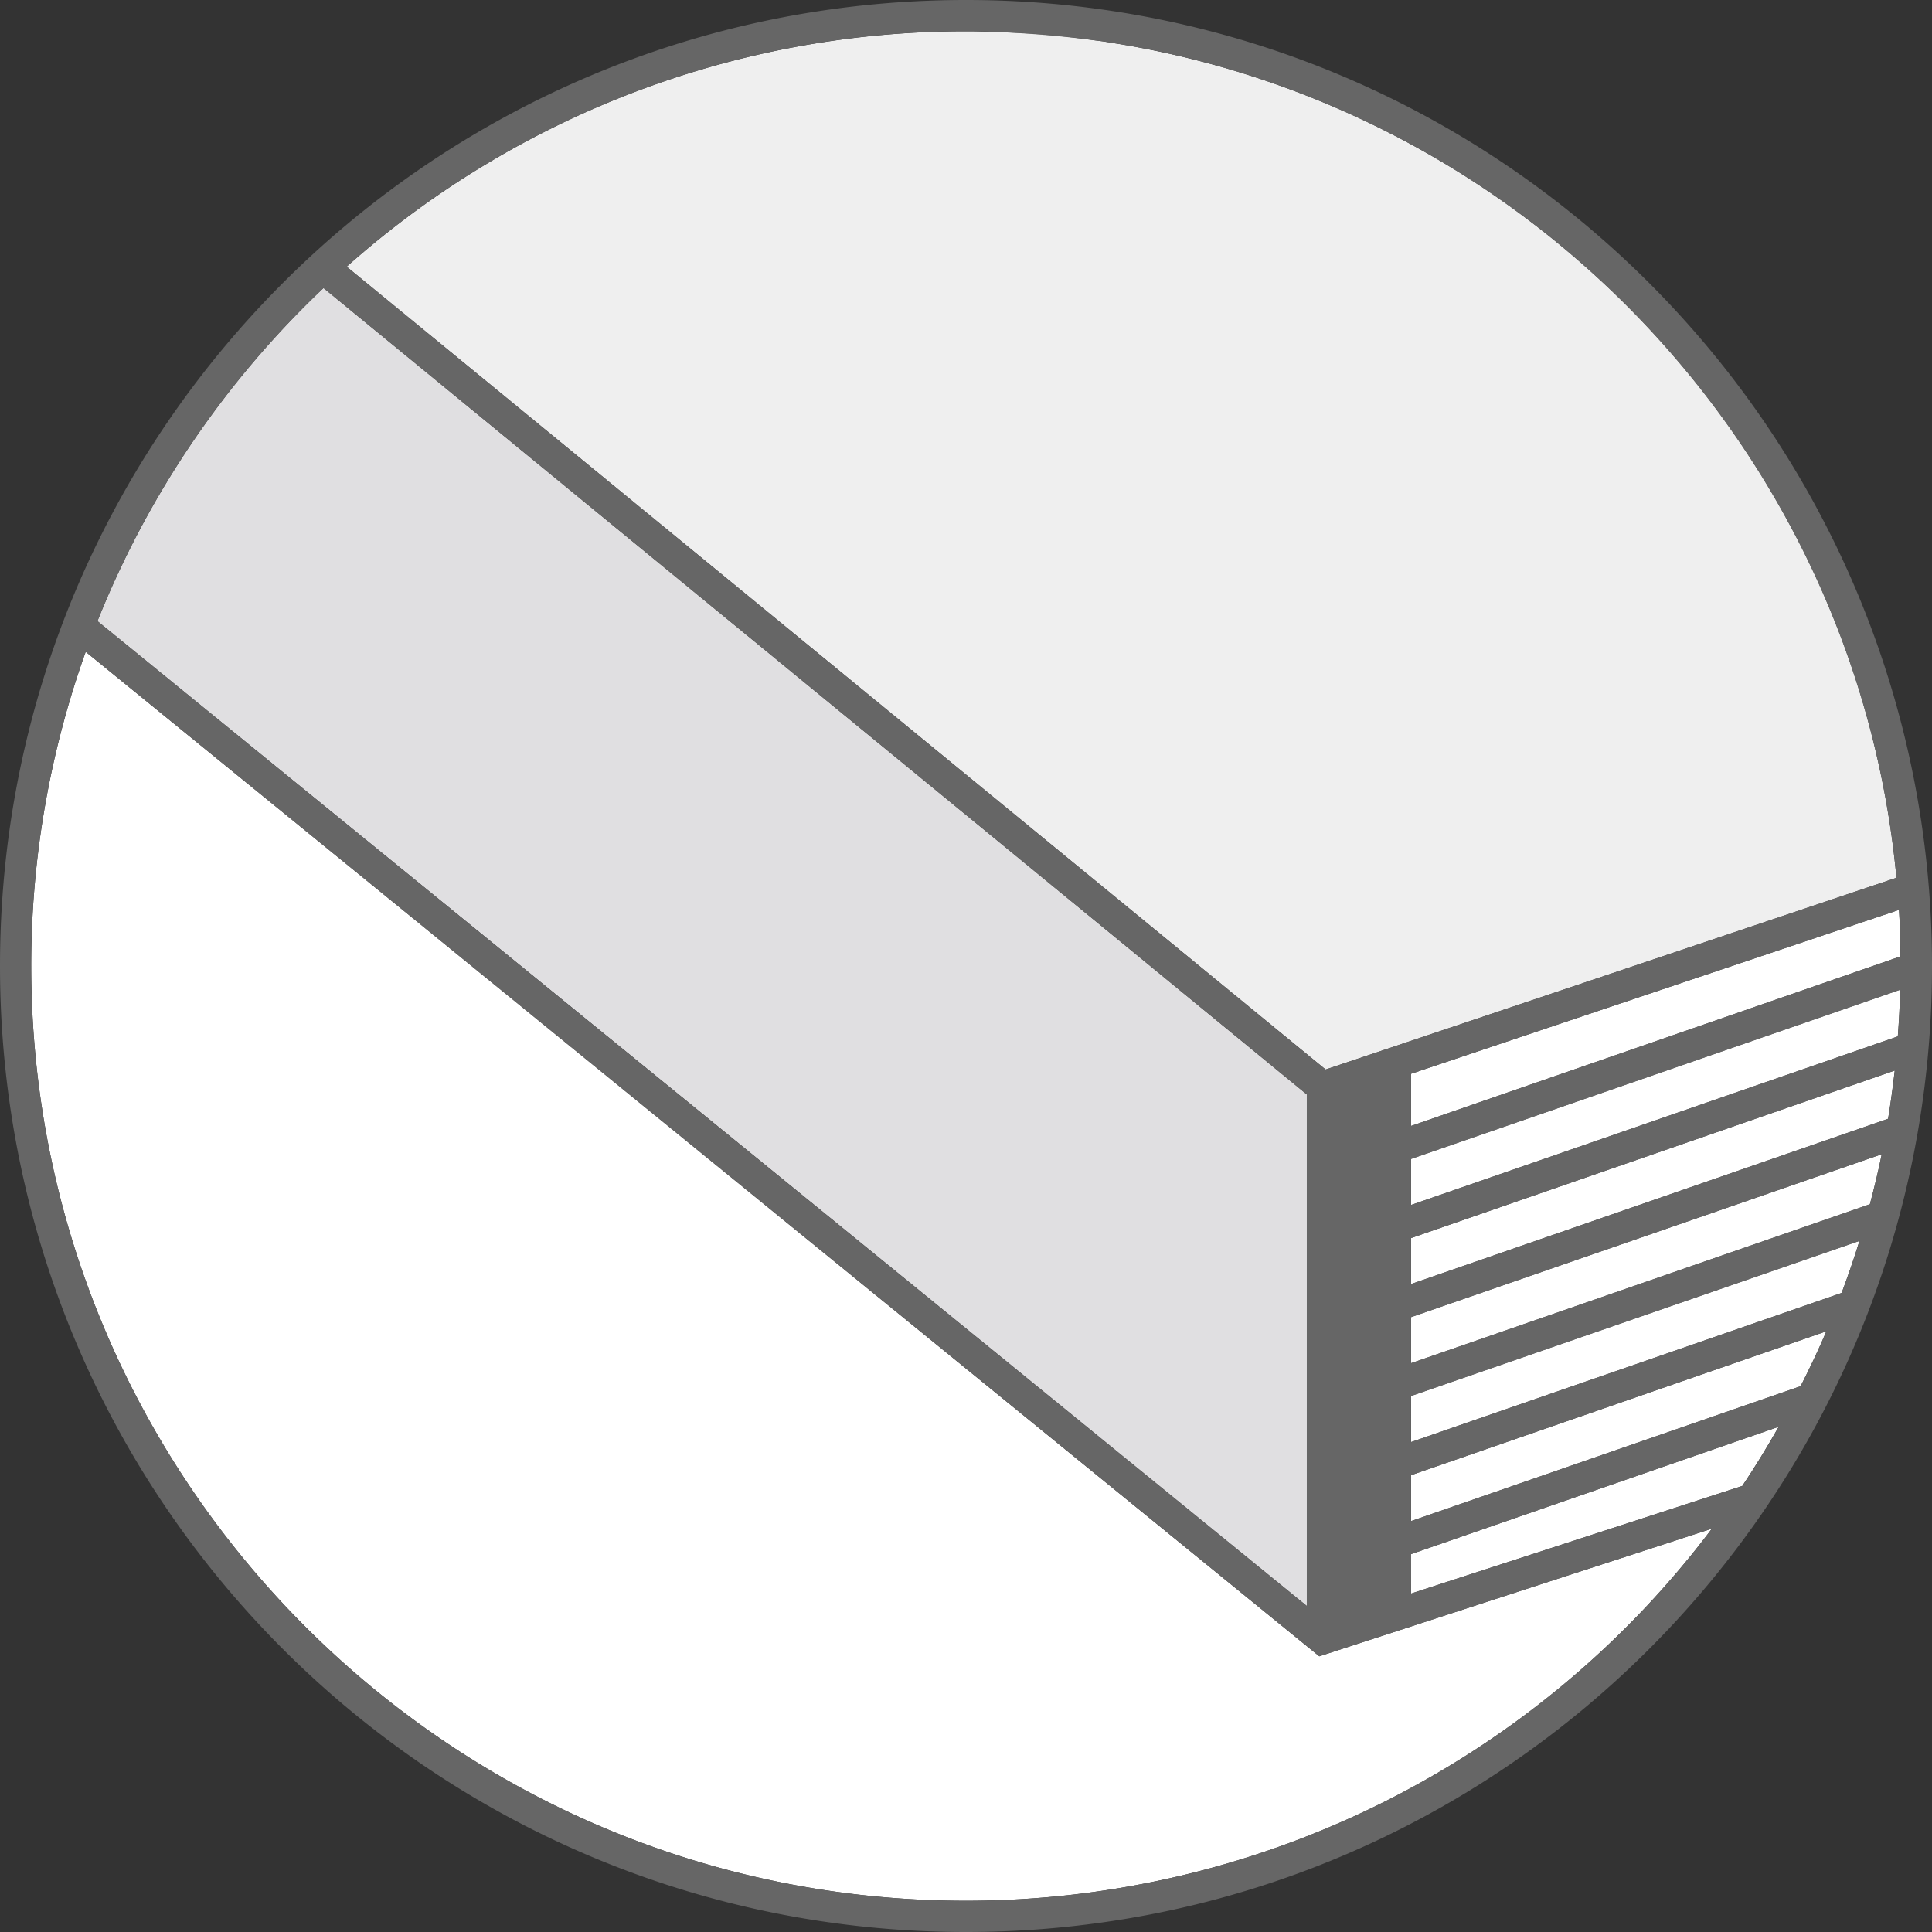 <svg id="Layer_1" data-name="Layer 1" xmlns="http://www.w3.org/2000/svg" viewBox="0 0 411 411"><rect x="0" y="0" width="411" height="411" fill="#333333" stroke="none"/><path d="M300.17,339l70.39-22.87,0,.09c2.77-4.12,5.35-8.37,7.82-12.7l-78.24,27.1Z" style="fill:#fff"/><path d="M205.5,6.64h.6Z" style="fill:#fff"/><path d="M300.17,239.53,404.3,203.46q0-5-.33-9.9l-103.8,34.87Z" style="fill:#fff"/><path d="M212.67,6.83c6.58.29,13.37.85,20.38,1.77A195.55,195.55,0,0,0,212.67,6.83Z" style="fill:#fff"/><path d="M300.17,256.34l103.56-35.86q.38-4.95.5-9.95l-104.06,36Z" style="fill:#fff"/><path d="M18.23,138.66A198,198,0,0,0,6.64,205.5c0,109.65,89.21,198.86,198.86,198.86A198.66,198.66,0,0,0,364.17,325.2l-83.51,27.15Z" style="fill:#fff"/><path d="M300.17,290l97.62-33.81c.93-3.52,1.79-7.06,2.52-10.65L300.17,280.19Z" style="fill:#fff"/><path d="M300.17,273.16,401.66,238c.56-3.4,1-6.82,1.42-10.27L300.17,263.38Z" style="fill:#fff"/><path d="M300.17,306.78l91.61-31.73c1.36-3.65,2.64-7.34,3.79-11.09l-95.4,33Z" style="fill:#fff"/><path d="M300.17,323.59l82.88-28.7c1.94-3.83,3.79-7.71,5.48-11.68l-88.36,30.61Z" style="fill:#fff"/><path d="M403.44,186.73C395,96.63,326.14,23.86,237.91,9.33c-1.19-.18-2.41-.41-3.59-.57l-1.27-.16c-7-.92-13.8-1.48-20.38-1.77-2.19-.08-4.37-.16-6.57-.17h-.81A198,198,0,0,0,73.75,56.73L282,227.52Z" style="fill:#efefef"/><path d="M278,232.82,68.82,61.27a199.4,199.4,0,0,0-48.09,70.86L278,341.64Z" style="fill:#e0dfe1"/><path d="M205.5,0C92,0,0,92,0,205.5S92,411,205.5,411,411,319,411,205.5,319,0,205.5,0ZM397.79,256.16,300.17,290v-9.78l100.14-34.68C399.58,249.1,398.72,252.64,397.79,256.16Zm6.51-52.7L300.17,239.53v-11.1L404,193.56Q404.26,198.48,404.3,203.46ZM401.66,238,300.17,273.16v-9.78l102.91-35.64C402.7,231.19,402.22,234.61,401.66,238Zm2.07-17.53L300.17,256.34v-9.77l104.06-36Q404.11,215.53,403.73,220.48ZM205.29,6.65h.21l.6,0c2.2,0,4.38.09,6.57.17A195.55,195.55,0,0,1,233.05,8.6l1.27.16c1.18.16,2.4.39,3.59.57,88.23,14.53,157,87.3,165.53,177.4L282,227.52,73.75,56.73A198,198,0,0,1,205.29,6.65ZM68.82,61.27,278,232.82V341.64L20.73,132.13A199.4,199.4,0,0,1,68.82,61.27ZM205.5,404.36C95.85,404.36,6.64,315.15,6.64,205.5a198,198,0,0,1,11.59-66.84L280.66,352.35l83.51-27.15A198.66,198.66,0,0,1,205.5,404.36Zm165.09-88.13,0-.09L300.17,339v-8.38l78.24-27.1C375.94,307.86,373.36,312.11,370.59,316.23Zm12.46-21.34-82.88,28.7v-9.77l88.36-30.61C386.84,287.18,385,291.06,383.05,294.89Zm8.73-19.84-91.61,31.73V297l95.4-33C394.42,267.71,393.14,271.4,391.78,275.05Z" style="fill:#666"/></svg>
